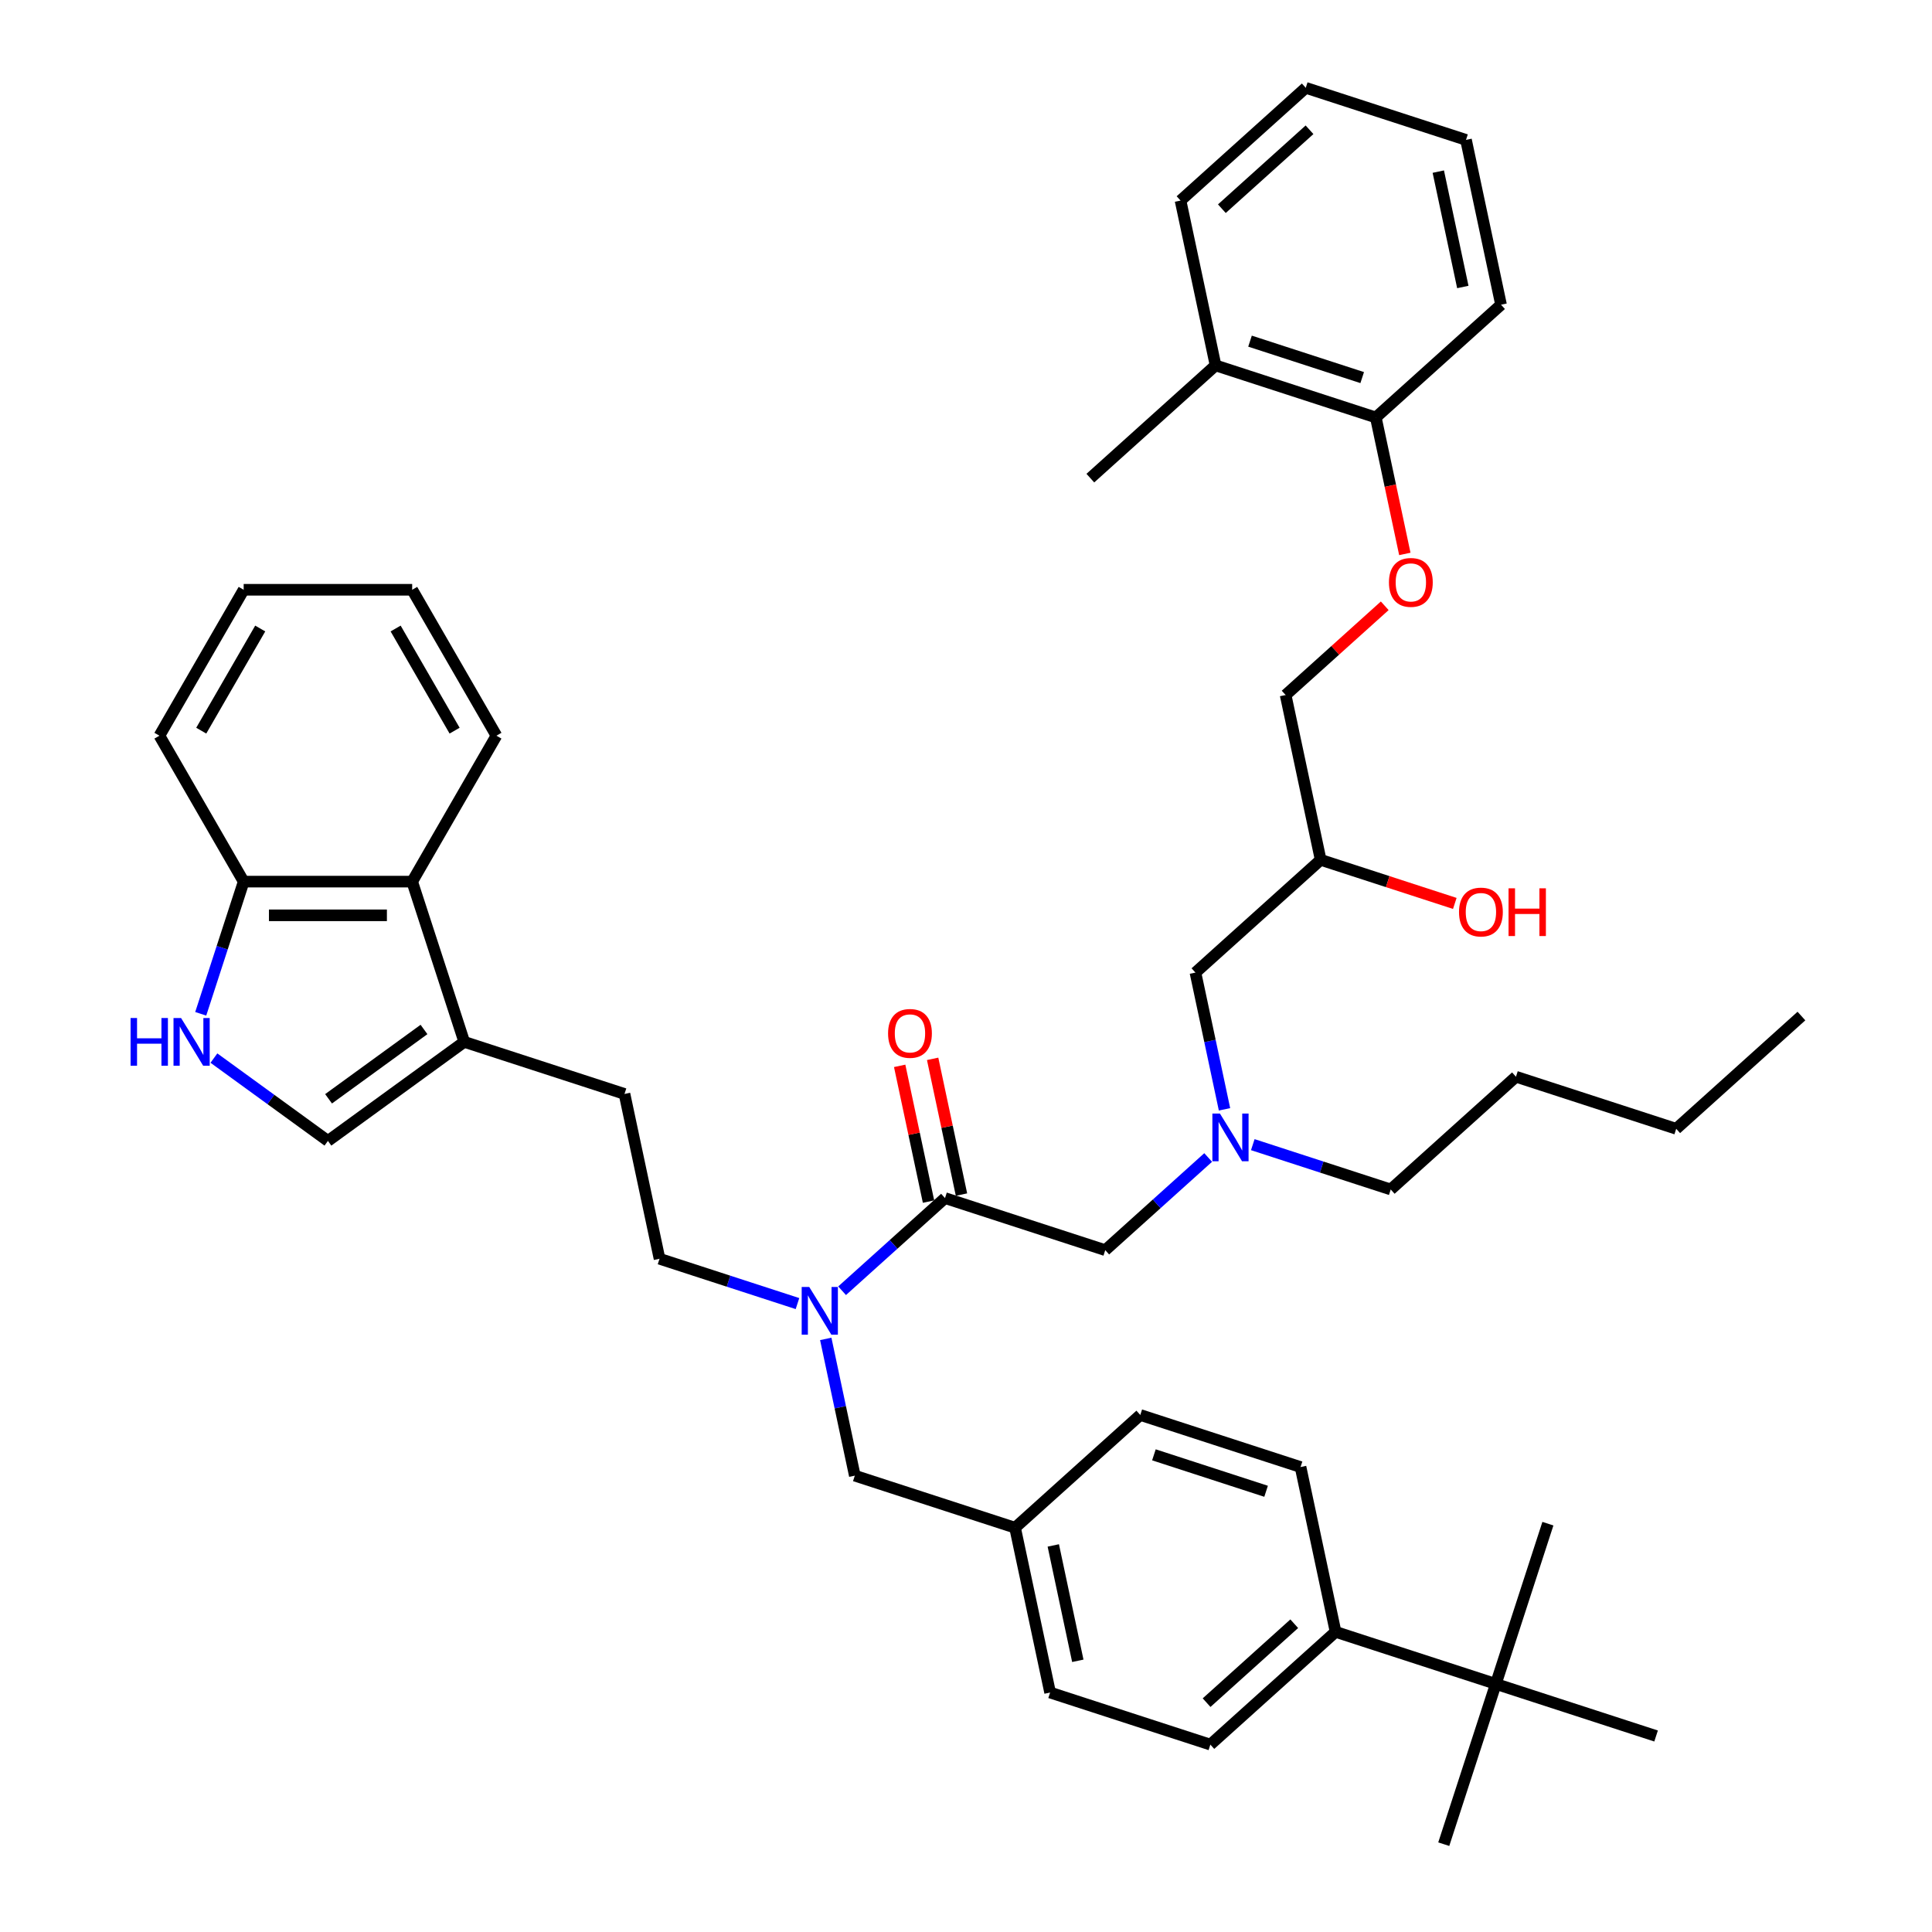 <?xml version='1.0' encoding='iso-8859-1'?>
<svg version='1.1' baseProfile='full'
              xmlns='http://www.w3.org/2000/svg'
                      xmlns:rdkit='http://www.rdkit.org/xml'
                      xmlns:xlink='http://www.w3.org/1999/xlink'
                  xml:space='preserve'
width='1000px' height='1000px' viewBox='0 0 1000 1000'>
<!-- END OF HEADER -->
<rect style='opacity:1.0;fill:#FFFFFF;stroke:none' width='1000' height='1000' x='0' y='0'> </rect>
<path class='bond-0' d='M 611.042,103.813 L 675.855,45.455' style='fill:none;fill-rule:evenodd;stroke:#000000;stroke-width:6px;stroke-linecap:butt;stroke-linejoin:miter;stroke-opacity:1' />
<path class='bond-0' d='M 632.435,108.022 L 677.805,67.171' style='fill:none;fill-rule:evenodd;stroke:#000000;stroke-width:6px;stroke-linecap:butt;stroke-linejoin:miter;stroke-opacity:1' />
<path class='bond-1' d='M 611.042,103.813 L 629.175,189.123' style='fill:none;fill-rule:evenodd;stroke:#000000;stroke-width:6px;stroke-linecap:butt;stroke-linejoin:miter;stroke-opacity:1' />
<path class='bond-2' d='M 572.08,647.078 L 598.713,623.097' style='fill:none;fill-rule:evenodd;stroke:#000000;stroke-width:6px;stroke-linecap:butt;stroke-linejoin:miter;stroke-opacity:1' />
<path class='bond-2' d='M 598.713,623.097 L 625.346,599.116' style='fill:none;fill-rule:evenodd;stroke:#0000FF;stroke-width:6px;stroke-linecap:butt;stroke-linejoin:miter;stroke-opacity:1' />
<path class='bond-3' d='M 572.08,647.078 L 489.133,620.127' style='fill:none;fill-rule:evenodd;stroke:#000000;stroke-width:6px;stroke-linecap:butt;stroke-linejoin:miter;stroke-opacity:1' />
<path class='bond-4' d='M 648.441,592.471 L 684.14,604.071' style='fill:none;fill-rule:evenodd;stroke:#0000FF;stroke-width:6px;stroke-linecap:butt;stroke-linejoin:miter;stroke-opacity:1' />
<path class='bond-4' d='M 684.14,604.071 L 719.84,615.67' style='fill:none;fill-rule:evenodd;stroke:#000000;stroke-width:6px;stroke-linecap:butt;stroke-linejoin:miter;stroke-opacity:1' />
<path class='bond-5' d='M 633.805,574.189 L 626.283,538.799' style='fill:none;fill-rule:evenodd;stroke:#0000FF;stroke-width:6px;stroke-linecap:butt;stroke-linejoin:miter;stroke-opacity:1' />
<path class='bond-5' d='M 626.283,538.799 L 618.76,503.41' style='fill:none;fill-rule:evenodd;stroke:#000000;stroke-width:6px;stroke-linecap:butt;stroke-linejoin:miter;stroke-opacity:1' />
<path class='bond-6' d='M 497.664,618.313 L 490.197,583.185' style='fill:none;fill-rule:evenodd;stroke:#000000;stroke-width:6px;stroke-linecap:butt;stroke-linejoin:miter;stroke-opacity:1' />
<path class='bond-6' d='M 490.197,583.185 L 482.73,548.057' style='fill:none;fill-rule:evenodd;stroke:#FF0000;stroke-width:6px;stroke-linecap:butt;stroke-linejoin:miter;stroke-opacity:1' />
<path class='bond-6' d='M 480.602,621.94 L 473.135,586.812' style='fill:none;fill-rule:evenodd;stroke:#000000;stroke-width:6px;stroke-linecap:butt;stroke-linejoin:miter;stroke-opacity:1' />
<path class='bond-6' d='M 473.135,586.812 L 465.669,551.684' style='fill:none;fill-rule:evenodd;stroke:#FF0000;stroke-width:6px;stroke-linecap:butt;stroke-linejoin:miter;stroke-opacity:1' />
<path class='bond-7' d='M 489.133,620.127 L 462.5,644.107' style='fill:none;fill-rule:evenodd;stroke:#000000;stroke-width:6px;stroke-linecap:butt;stroke-linejoin:miter;stroke-opacity:1' />
<path class='bond-7' d='M 462.5,644.107 L 435.867,668.088' style='fill:none;fill-rule:evenodd;stroke:#0000FF;stroke-width:6px;stroke-linecap:butt;stroke-linejoin:miter;stroke-opacity:1' />
<path class='bond-8' d='M 618.76,503.41 L 683.574,445.051' style='fill:none;fill-rule:evenodd;stroke:#000000;stroke-width:6px;stroke-linecap:butt;stroke-linejoin:miter;stroke-opacity:1' />
<path class='bond-9' d='M 683.574,445.051 L 718.288,456.33' style='fill:none;fill-rule:evenodd;stroke:#000000;stroke-width:6px;stroke-linecap:butt;stroke-linejoin:miter;stroke-opacity:1' />
<path class='bond-9' d='M 718.288,456.33 L 753.002,467.61' style='fill:none;fill-rule:evenodd;stroke:#FF0000;stroke-width:6px;stroke-linecap:butt;stroke-linejoin:miter;stroke-opacity:1' />
<path class='bond-10' d='M 683.574,445.051 L 665.441,359.742' style='fill:none;fill-rule:evenodd;stroke:#000000;stroke-width:6px;stroke-linecap:butt;stroke-linejoin:miter;stroke-opacity:1' />
<path class='bond-11' d='M 675.855,45.455 L 758.802,72.406' style='fill:none;fill-rule:evenodd;stroke:#000000;stroke-width:6px;stroke-linecap:butt;stroke-linejoin:miter;stroke-opacity:1' />
<path class='bond-12' d='M 758.802,72.406 L 776.935,157.715' style='fill:none;fill-rule:evenodd;stroke:#000000;stroke-width:6px;stroke-linecap:butt;stroke-linejoin:miter;stroke-opacity:1' />
<path class='bond-12' d='M 744.46,88.829 L 757.153,148.545' style='fill:none;fill-rule:evenodd;stroke:#000000;stroke-width:6px;stroke-linecap:butt;stroke-linejoin:miter;stroke-opacity:1' />
<path class='bond-13' d='M 110.723,547.663 L 140.228,569.1' style='fill:none;fill-rule:evenodd;stroke:#0000FF;stroke-width:6px;stroke-linecap:butt;stroke-linejoin:miter;stroke-opacity:1' />
<path class='bond-13' d='M 140.228,569.1 L 169.734,590.537' style='fill:none;fill-rule:evenodd;stroke:#000000;stroke-width:6px;stroke-linecap:butt;stroke-linejoin:miter;stroke-opacity:1' />
<path class='bond-14' d='M 103.896,524.743 L 115.011,490.535' style='fill:none;fill-rule:evenodd;stroke:#0000FF;stroke-width:6px;stroke-linecap:butt;stroke-linejoin:miter;stroke-opacity:1' />
<path class='bond-14' d='M 115.011,490.535 L 126.126,456.327' style='fill:none;fill-rule:evenodd;stroke:#000000;stroke-width:6px;stroke-linecap:butt;stroke-linejoin:miter;stroke-opacity:1' />
<path class='bond-15' d='M 169.734,590.537 L 240.293,539.273' style='fill:none;fill-rule:evenodd;stroke:#000000;stroke-width:6px;stroke-linecap:butt;stroke-linejoin:miter;stroke-opacity:1' />
<path class='bond-15' d='M 170.065,568.736 L 219.456,532.851' style='fill:none;fill-rule:evenodd;stroke:#000000;stroke-width:6px;stroke-linecap:butt;stroke-linejoin:miter;stroke-opacity:1' />
<path class='bond-16' d='M 240.293,539.273 L 323.239,566.224' style='fill:none;fill-rule:evenodd;stroke:#000000;stroke-width:6px;stroke-linecap:butt;stroke-linejoin:miter;stroke-opacity:1' />
<path class='bond-17' d='M 240.293,539.273 L 213.342,456.327' style='fill:none;fill-rule:evenodd;stroke:#000000;stroke-width:6px;stroke-linecap:butt;stroke-linejoin:miter;stroke-opacity:1' />
<path class='bond-18' d='M 213.342,456.327 L 126.126,456.327' style='fill:none;fill-rule:evenodd;stroke:#000000;stroke-width:6px;stroke-linecap:butt;stroke-linejoin:miter;stroke-opacity:1' />
<path class='bond-18' d='M 200.259,473.77 L 139.209,473.77' style='fill:none;fill-rule:evenodd;stroke:#000000;stroke-width:6px;stroke-linecap:butt;stroke-linejoin:miter;stroke-opacity:1' />
<path class='bond-19' d='M 213.342,456.327 L 256.949,380.796' style='fill:none;fill-rule:evenodd;stroke:#000000;stroke-width:6px;stroke-linecap:butt;stroke-linejoin:miter;stroke-opacity:1' />
<path class='bond-20' d='M 126.126,456.327 L 82.519,380.796' style='fill:none;fill-rule:evenodd;stroke:#000000;stroke-width:6px;stroke-linecap:butt;stroke-linejoin:miter;stroke-opacity:1' />
<path class='bond-21' d='M 774.239,871.599 L 691.293,844.648' style='fill:none;fill-rule:evenodd;stroke:#000000;stroke-width:6px;stroke-linecap:butt;stroke-linejoin:miter;stroke-opacity:1' />
<path class='bond-22' d='M 774.239,871.599 L 747.288,954.545' style='fill:none;fill-rule:evenodd;stroke:#000000;stroke-width:6px;stroke-linecap:butt;stroke-linejoin:miter;stroke-opacity:1' />
<path class='bond-23' d='M 774.239,871.599 L 801.19,788.652' style='fill:none;fill-rule:evenodd;stroke:#000000;stroke-width:6px;stroke-linecap:butt;stroke-linejoin:miter;stroke-opacity:1' />
<path class='bond-24' d='M 774.239,871.599 L 857.186,898.55' style='fill:none;fill-rule:evenodd;stroke:#000000;stroke-width:6px;stroke-linecap:butt;stroke-linejoin:miter;stroke-opacity:1' />
<path class='bond-25' d='M 691.293,844.648 L 626.479,903.006' style='fill:none;fill-rule:evenodd;stroke:#000000;stroke-width:6px;stroke-linecap:butt;stroke-linejoin:miter;stroke-opacity:1' />
<path class='bond-25' d='M 669.899,840.439 L 624.529,881.29' style='fill:none;fill-rule:evenodd;stroke:#000000;stroke-width:6px;stroke-linecap:butt;stroke-linejoin:miter;stroke-opacity:1' />
<path class='bond-26' d='M 691.293,844.648 L 673.16,759.338' style='fill:none;fill-rule:evenodd;stroke:#000000;stroke-width:6px;stroke-linecap:butt;stroke-linejoin:miter;stroke-opacity:1' />
<path class='bond-27' d='M 673.16,759.338 L 590.213,732.387' style='fill:none;fill-rule:evenodd;stroke:#000000;stroke-width:6px;stroke-linecap:butt;stroke-linejoin:miter;stroke-opacity:1' />
<path class='bond-27' d='M 655.327,771.885 L 597.265,753.019' style='fill:none;fill-rule:evenodd;stroke:#000000;stroke-width:6px;stroke-linecap:butt;stroke-linejoin:miter;stroke-opacity:1' />
<path class='bond-28' d='M 626.479,903.006 L 543.532,876.055' style='fill:none;fill-rule:evenodd;stroke:#000000;stroke-width:6px;stroke-linecap:butt;stroke-linejoin:miter;stroke-opacity:1' />
<path class='bond-29' d='M 590.213,732.387 L 525.399,790.746' style='fill:none;fill-rule:evenodd;stroke:#000000;stroke-width:6px;stroke-linecap:butt;stroke-linejoin:miter;stroke-opacity:1' />
<path class='bond-30' d='M 543.532,876.055 L 525.399,790.746' style='fill:none;fill-rule:evenodd;stroke:#000000;stroke-width:6px;stroke-linecap:butt;stroke-linejoin:miter;stroke-opacity:1' />
<path class='bond-30' d='M 557.874,859.632 L 545.181,799.915' style='fill:none;fill-rule:evenodd;stroke:#000000;stroke-width:6px;stroke-linecap:butt;stroke-linejoin:miter;stroke-opacity:1' />
<path class='bond-31' d='M 412.772,674.733 L 377.072,663.134' style='fill:none;fill-rule:evenodd;stroke:#0000FF;stroke-width:6px;stroke-linecap:butt;stroke-linejoin:miter;stroke-opacity:1' />
<path class='bond-31' d='M 377.072,663.134 L 341.373,651.534' style='fill:none;fill-rule:evenodd;stroke:#000000;stroke-width:6px;stroke-linecap:butt;stroke-linejoin:miter;stroke-opacity:1' />
<path class='bond-32' d='M 427.408,693.015 L 434.93,728.405' style='fill:none;fill-rule:evenodd;stroke:#0000FF;stroke-width:6px;stroke-linecap:butt;stroke-linejoin:miter;stroke-opacity:1' />
<path class='bond-32' d='M 434.93,728.405 L 442.452,763.795' style='fill:none;fill-rule:evenodd;stroke:#000000;stroke-width:6px;stroke-linecap:butt;stroke-linejoin:miter;stroke-opacity:1' />
<path class='bond-33' d='M 525.399,790.746 L 442.452,763.795' style='fill:none;fill-rule:evenodd;stroke:#000000;stroke-width:6px;stroke-linecap:butt;stroke-linejoin:miter;stroke-opacity:1' />
<path class='bond-34' d='M 323.239,566.224 L 341.373,651.534' style='fill:none;fill-rule:evenodd;stroke:#000000;stroke-width:6px;stroke-linecap:butt;stroke-linejoin:miter;stroke-opacity:1' />
<path class='bond-35' d='M 256.949,380.796 L 213.342,305.265' style='fill:none;fill-rule:evenodd;stroke:#000000;stroke-width:6px;stroke-linecap:butt;stroke-linejoin:miter;stroke-opacity:1' />
<path class='bond-35' d='M 235.302,378.188 L 204.777,325.316' style='fill:none;fill-rule:evenodd;stroke:#000000;stroke-width:6px;stroke-linecap:butt;stroke-linejoin:miter;stroke-opacity:1' />
<path class='bond-36' d='M 82.519,380.796 L 126.126,305.265' style='fill:none;fill-rule:evenodd;stroke:#000000;stroke-width:6px;stroke-linecap:butt;stroke-linejoin:miter;stroke-opacity:1' />
<path class='bond-36' d='M 104.166,378.188 L 134.691,325.316' style='fill:none;fill-rule:evenodd;stroke:#000000;stroke-width:6px;stroke-linecap:butt;stroke-linejoin:miter;stroke-opacity:1' />
<path class='bond-37' d='M 213.342,305.265 L 126.126,305.265' style='fill:none;fill-rule:evenodd;stroke:#000000;stroke-width:6px;stroke-linecap:butt;stroke-linejoin:miter;stroke-opacity:1' />
<path class='bond-38' d='M 719.84,615.67 L 784.654,557.312' style='fill:none;fill-rule:evenodd;stroke:#000000;stroke-width:6px;stroke-linecap:butt;stroke-linejoin:miter;stroke-opacity:1' />
<path class='bond-39' d='M 784.654,557.312 L 867.601,584.263' style='fill:none;fill-rule:evenodd;stroke:#000000;stroke-width:6px;stroke-linecap:butt;stroke-linejoin:miter;stroke-opacity:1' />
<path class='bond-40' d='M 867.601,584.263 L 932.414,525.904' style='fill:none;fill-rule:evenodd;stroke:#000000;stroke-width:6px;stroke-linecap:butt;stroke-linejoin:miter;stroke-opacity:1' />
<path class='bond-41' d='M 776.935,157.715 L 712.121,216.074' style='fill:none;fill-rule:evenodd;stroke:#000000;stroke-width:6px;stroke-linecap:butt;stroke-linejoin:miter;stroke-opacity:1' />
<path class='bond-42' d='M 712.121,216.074 L 629.175,189.123' style='fill:none;fill-rule:evenodd;stroke:#000000;stroke-width:6px;stroke-linecap:butt;stroke-linejoin:miter;stroke-opacity:1' />
<path class='bond-42' d='M 705.07,195.442 L 647.007,176.576' style='fill:none;fill-rule:evenodd;stroke:#000000;stroke-width:6px;stroke-linecap:butt;stroke-linejoin:miter;stroke-opacity:1' />
<path class='bond-43' d='M 712.121,216.074 L 719.629,251.394' style='fill:none;fill-rule:evenodd;stroke:#000000;stroke-width:6px;stroke-linecap:butt;stroke-linejoin:miter;stroke-opacity:1' />
<path class='bond-43' d='M 719.629,251.394 L 727.136,286.713' style='fill:none;fill-rule:evenodd;stroke:#FF0000;stroke-width:6px;stroke-linecap:butt;stroke-linejoin:miter;stroke-opacity:1' />
<path class='bond-44' d='M 629.175,189.123 L 564.361,247.481' style='fill:none;fill-rule:evenodd;stroke:#000000;stroke-width:6px;stroke-linecap:butt;stroke-linejoin:miter;stroke-opacity:1' />
<path class='bond-45' d='M 716.736,313.555 L 691.088,336.648' style='fill:none;fill-rule:evenodd;stroke:#FF0000;stroke-width:6px;stroke-linecap:butt;stroke-linejoin:miter;stroke-opacity:1' />
<path class='bond-45' d='M 691.088,336.648 L 665.441,359.742' style='fill:none;fill-rule:evenodd;stroke:#000000;stroke-width:6px;stroke-linecap:butt;stroke-linejoin:miter;stroke-opacity:1' />
<path  class='atom-2' d='M 631.434 576.369
L 639.527 589.452
Q 640.33 590.743, 641.62 593.08
Q 642.911 595.417, 642.981 595.557
L 642.981 576.369
L 646.26 576.369
L 646.26 601.069
L 642.876 601.069
L 634.19 586.765
Q 633.178 585.091, 632.097 583.172
Q 631.05 581.253, 630.736 580.66
L 630.736 601.069
L 627.526 601.069
L 627.526 576.369
L 631.434 576.369
' fill='#0000FF'/>
<path  class='atom-4' d='M 459.662 534.887
Q 459.662 528.956, 462.592 525.642
Q 465.523 522.328, 471 522.328
Q 476.477 522.328, 479.407 525.642
Q 482.338 528.956, 482.338 534.887
Q 482.338 540.887, 479.373 544.306
Q 476.407 547.69, 471 547.69
Q 465.558 547.69, 462.592 544.306
Q 459.662 540.922, 459.662 534.887
M 471 544.899
Q 474.768 544.899, 476.791 542.387
Q 478.849 539.841, 478.849 534.887
Q 478.849 530.038, 476.791 527.596
Q 474.768 525.119, 471 525.119
Q 467.232 525.119, 465.174 527.561
Q 463.15 530.003, 463.15 534.887
Q 463.15 539.876, 465.174 542.387
Q 467.232 544.899, 471 544.899
' fill='#FF0000'/>
<path  class='atom-7' d='M 755.183 472.072
Q 755.183 466.141, 758.113 462.827
Q 761.044 459.513, 766.521 459.513
Q 771.998 459.513, 774.928 462.827
Q 777.859 466.141, 777.859 472.072
Q 777.859 478.072, 774.893 481.491
Q 771.928 484.875, 766.521 484.875
Q 761.078 484.875, 758.113 481.491
Q 755.183 478.107, 755.183 472.072
M 766.521 482.084
Q 770.288 482.084, 772.312 479.572
Q 774.37 477.026, 774.37 472.072
Q 774.37 467.223, 772.312 464.781
Q 770.288 462.304, 766.521 462.304
Q 762.753 462.304, 760.695 464.746
Q 758.671 467.188, 758.671 472.072
Q 758.671 477.061, 760.695 479.572
Q 762.753 482.084, 766.521 482.084
' fill='#FF0000'/>
<path  class='atom-7' d='M 780.824 459.792
L 784.173 459.792
L 784.173 470.293
L 796.802 470.293
L 796.802 459.792
L 800.151 459.792
L 800.151 484.491
L 796.802 484.491
L 796.802 473.084
L 784.173 473.084
L 784.173 484.491
L 780.824 484.491
L 780.824 459.792
' fill='#FF0000'/>
<path  class='atom-10' d='M 67.586 526.924
L 70.935 526.924
L 70.935 537.424
L 83.564 537.424
L 83.564 526.924
L 86.913 526.924
L 86.913 551.623
L 83.564 551.623
L 83.564 540.215
L 70.935 540.215
L 70.935 551.623
L 67.586 551.623
L 67.586 526.924
' fill='#0000FF'/>
<path  class='atom-10' d='M 93.716 526.924
L 101.809 540.006
Q 102.611 541.297, 103.902 543.634
Q 105.193 545.972, 105.263 546.111
L 105.263 526.924
L 108.542 526.924
L 108.542 551.623
L 105.158 551.623
L 96.472 537.32
Q 95.46 535.645, 94.378 533.727
Q 93.332 531.808, 93.018 531.215
L 93.018 551.623
L 89.808 551.623
L 89.808 526.924
L 93.716 526.924
' fill='#0000FF'/>
<path  class='atom-21' d='M 418.86 666.135
L 426.953 679.218
Q 427.756 680.508, 429.046 682.846
Q 430.337 685.183, 430.407 685.323
L 430.407 666.135
L 433.686 666.135
L 433.686 690.835
L 430.302 690.835
L 421.616 676.531
Q 420.604 674.857, 419.522 672.938
Q 418.476 671.019, 418.162 670.426
L 418.162 690.835
L 414.952 690.835
L 414.952 666.135
L 418.86 666.135
' fill='#0000FF'/>
<path  class='atom-40' d='M 718.916 301.453
Q 718.916 295.522, 721.847 292.208
Q 724.777 288.894, 730.254 288.894
Q 735.732 288.894, 738.662 292.208
Q 741.592 295.522, 741.592 301.453
Q 741.592 307.453, 738.627 310.872
Q 735.662 314.256, 730.254 314.256
Q 724.812 314.256, 721.847 310.872
Q 718.916 307.488, 718.916 301.453
M 730.254 311.465
Q 734.022 311.465, 736.046 308.953
Q 738.104 306.407, 738.104 301.453
Q 738.104 296.604, 736.046 294.162
Q 734.022 291.685, 730.254 291.685
Q 726.487 291.685, 724.429 294.127
Q 722.405 296.569, 722.405 301.453
Q 722.405 306.442, 724.429 308.953
Q 726.487 311.465, 730.254 311.465
' fill='#FF0000'/>
</svg>
